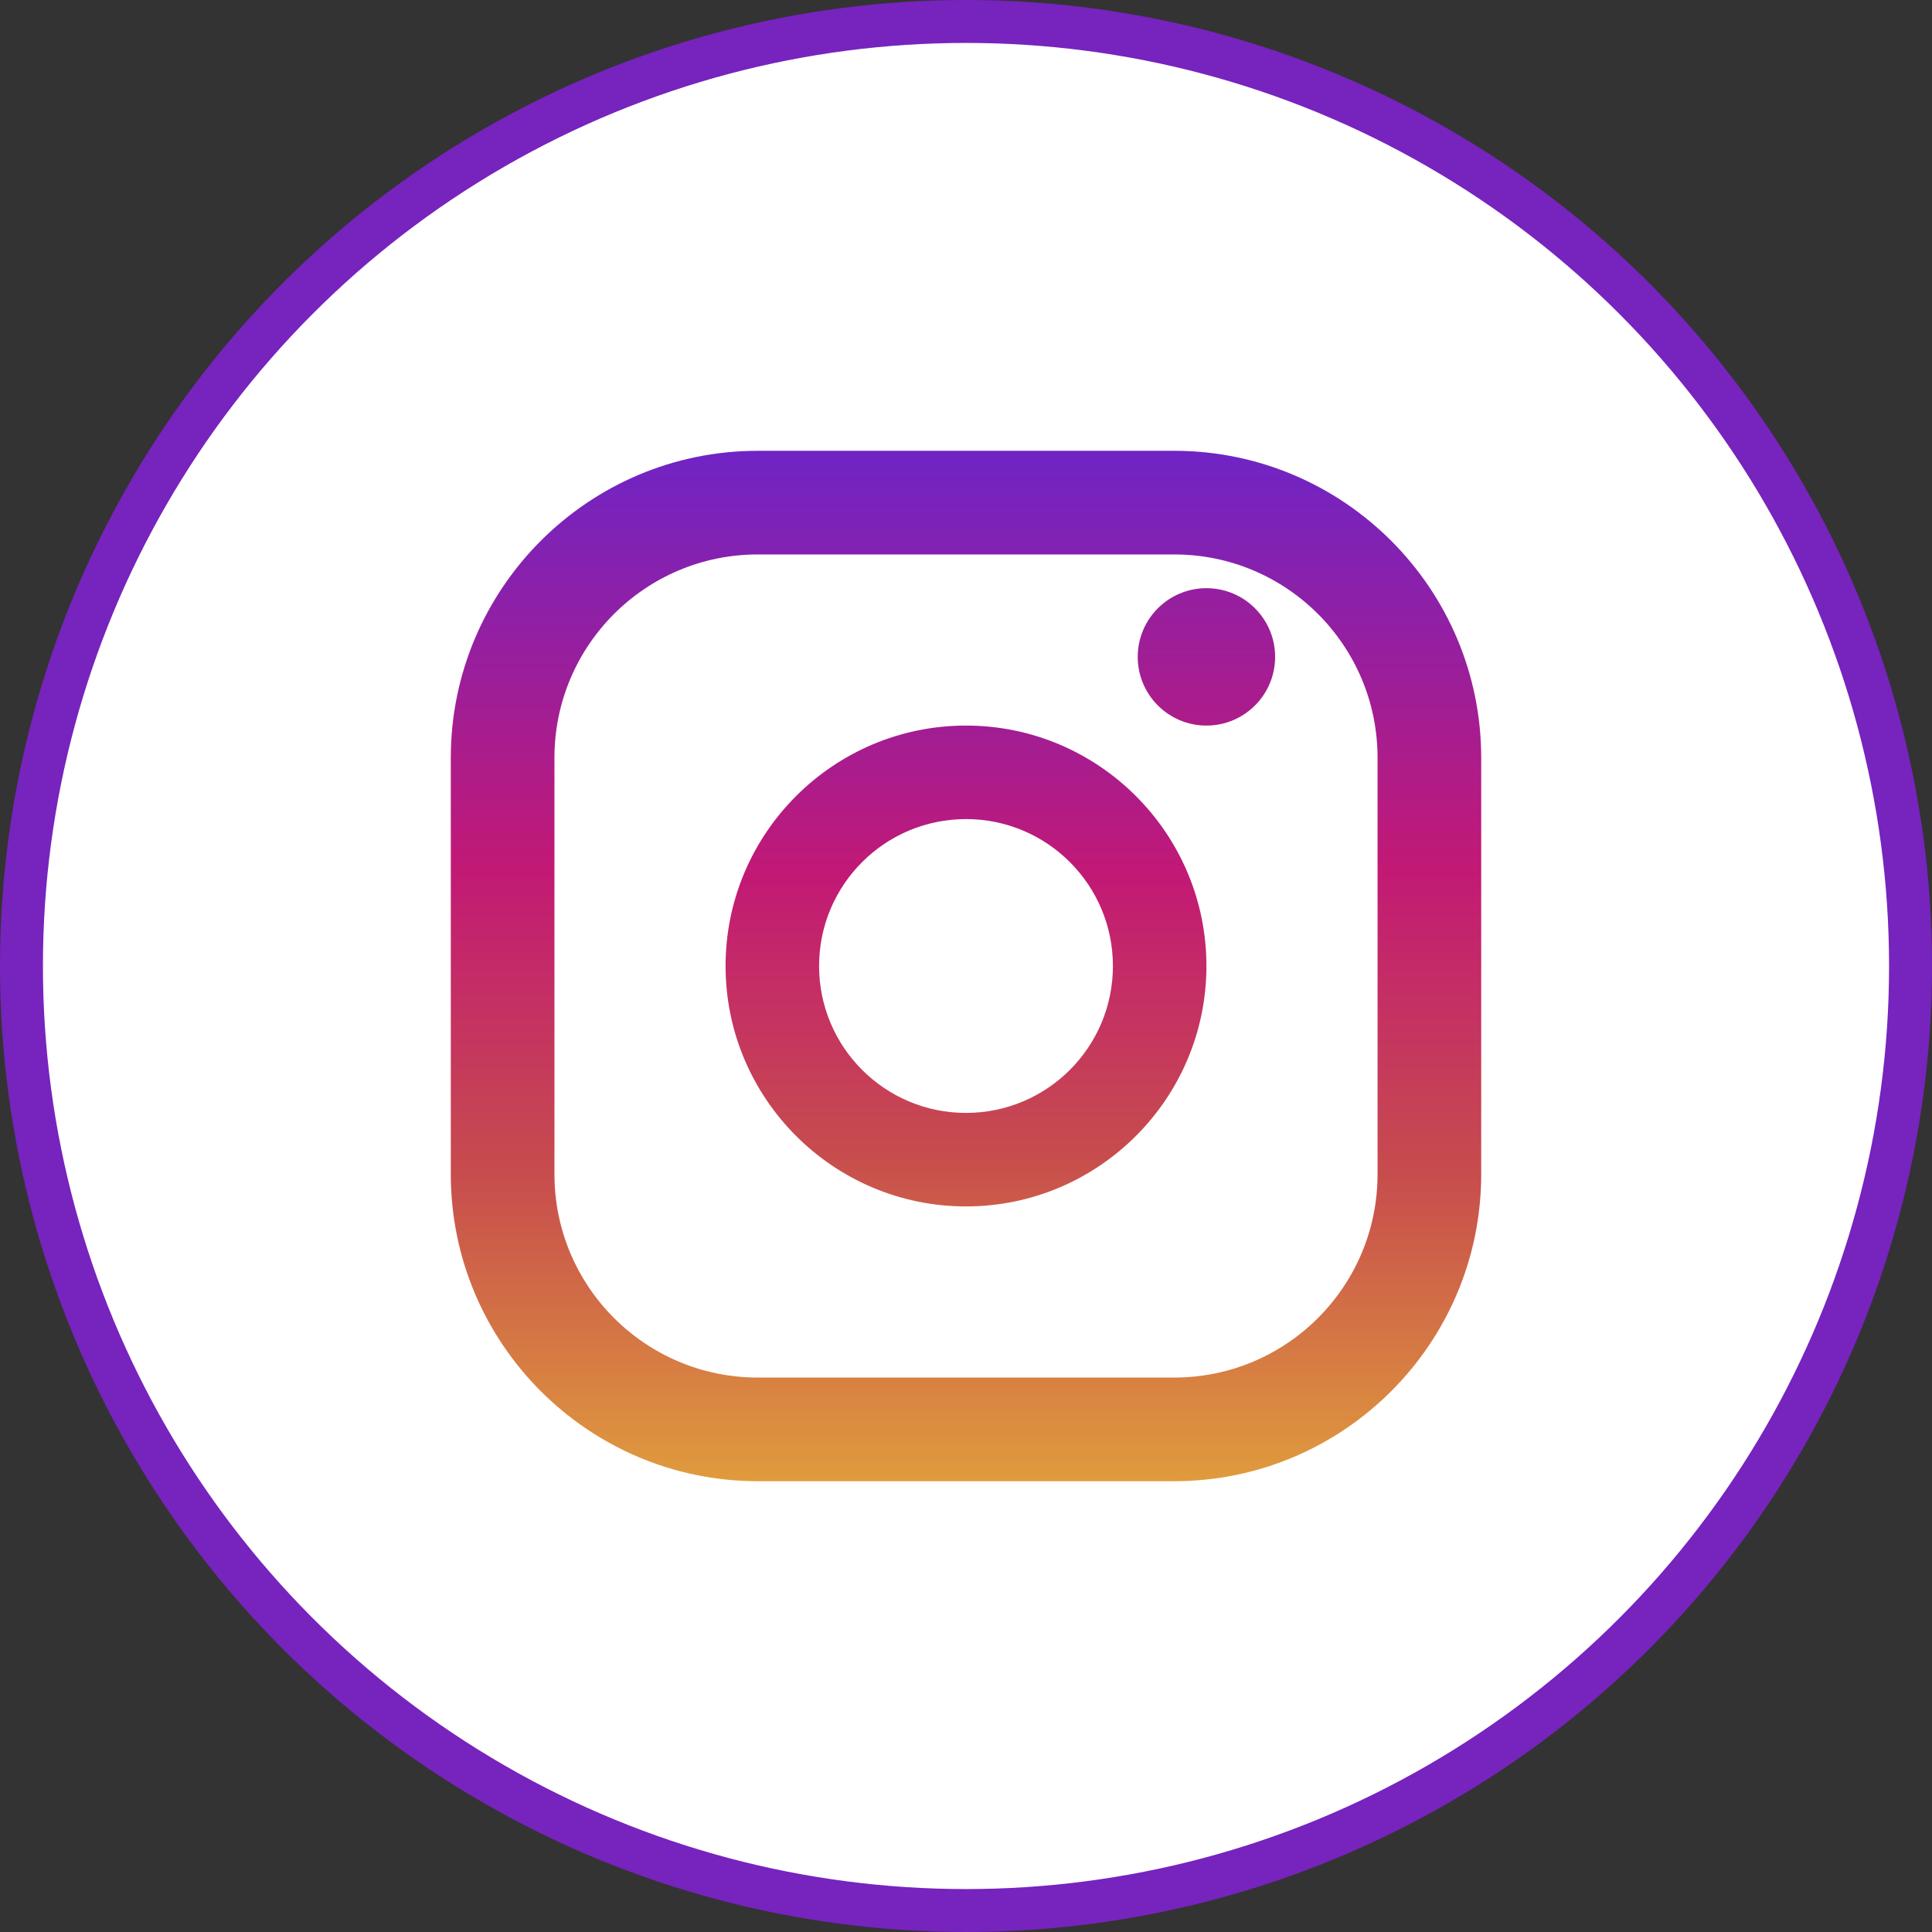 <?xml version="1.0" encoding="UTF-8"?>
<svg width="45px" height="45px" viewBox="0 0 45 45" version="1.1" xmlns="http://www.w3.org/2000/svg" xmlns:xlink="http://www.w3.org/1999/xlink">
    <rect x="0" y="0" width="45" height="45" fill="#333333" stroke="none"/>
    <title>Group 4</title>
    <defs>
        <linearGradient x1="50%" y1="99.709%" x2="50%" y2="0.777%" id="linearGradient-1">
            <stop stop-color="#E09B3D" offset="0%"></stop>
            <stop stop-color="#C74C4D" offset="30%"></stop>
            <stop stop-color="#C21975" offset="60%"></stop>
            <stop stop-color="#7024C4" offset="100%"></stop>
        </linearGradient>
        <linearGradient x1="50%" y1="146.099%" x2="50%" y2="-45.16%" id="linearGradient-2">
            <stop stop-color="#E09B3D" offset="0%"></stop>
            <stop stop-color="#C74C4D" offset="30%"></stop>
            <stop stop-color="#C21975" offset="60%"></stop>
            <stop stop-color="#7024C4" offset="100%"></stop>
        </linearGradient>
        <linearGradient x1="50%" y1="658.141%" x2="50%" y2="-140.029%" id="linearGradient-3">
            <stop stop-color="#E09B3D" offset="0%"></stop>
            <stop stop-color="#C74C4D" offset="30%"></stop>
            <stop stop-color="#C21975" offset="60%"></stop>
            <stop stop-color="#7024C4" offset="100%"></stop>
        </linearGradient>
    </defs>
    <g id="Symbols" stroke="none" stroke-width="1" fill="none" fill-rule="evenodd">
        <g id="Footer-Mobile" transform="translate(-130, -187)">
            <g id="Group-4" transform="translate(130, 187)">
                <circle id="Oval-Copy-2" stroke="#7723BE" fill="#FFFFFF" cx="22.5" cy="22.5" r="22"></circle>
                <g id="Group" transform="translate(10.5, 10.5)" fill-rule="nonzero">
                    <g id="instagram">
                        <path d="M16.85,0 L7.15,0 C3.207,0 0,3.207 0,7.15 L0,16.85 C0,20.793 3.207,24 7.15,24 L16.85,24 C20.793,24 24,20.793 24,16.85 L24,7.15 C24,3.207 20.793,0 16.85,0 Z M21.586,16.85 C21.586,19.465 19.465,21.586 16.85,21.586 L7.15,21.586 C4.535,21.586 2.414,19.465 2.414,16.85 L2.414,7.15 C2.414,4.534 4.535,2.414 7.15,2.414 L16.85,2.414 C19.465,2.414 21.586,4.534 21.586,7.15 L21.586,16.85 L21.586,16.85 Z" id="Shape" fill="url(#linearGradient-1)"></path>
                        <path d="M12,6.4 C8.912,6.4 6.4,8.912 6.4,12 C6.4,15.088 8.912,17.6 12,17.6 C15.088,17.6 17.6,15.088 17.6,12 C17.6,8.912 15.088,6.4 12,6.4 Z M12,15.422 C10.11,15.422 8.578,13.89 8.578,12 C8.578,10.11 10.11,8.578 12,8.578 C13.89,8.578 15.422,10.11 15.422,12 C15.422,13.89 13.89,15.422 12,15.422 Z" id="Shape" fill="url(#linearGradient-2)"></path>
                        <circle id="Oval" fill="url(#linearGradient-3)" cx="17.6" cy="4.8" r="1.6"></circle>
                    </g>
                </g>
            </g>
        </g>
    </g>
</svg>